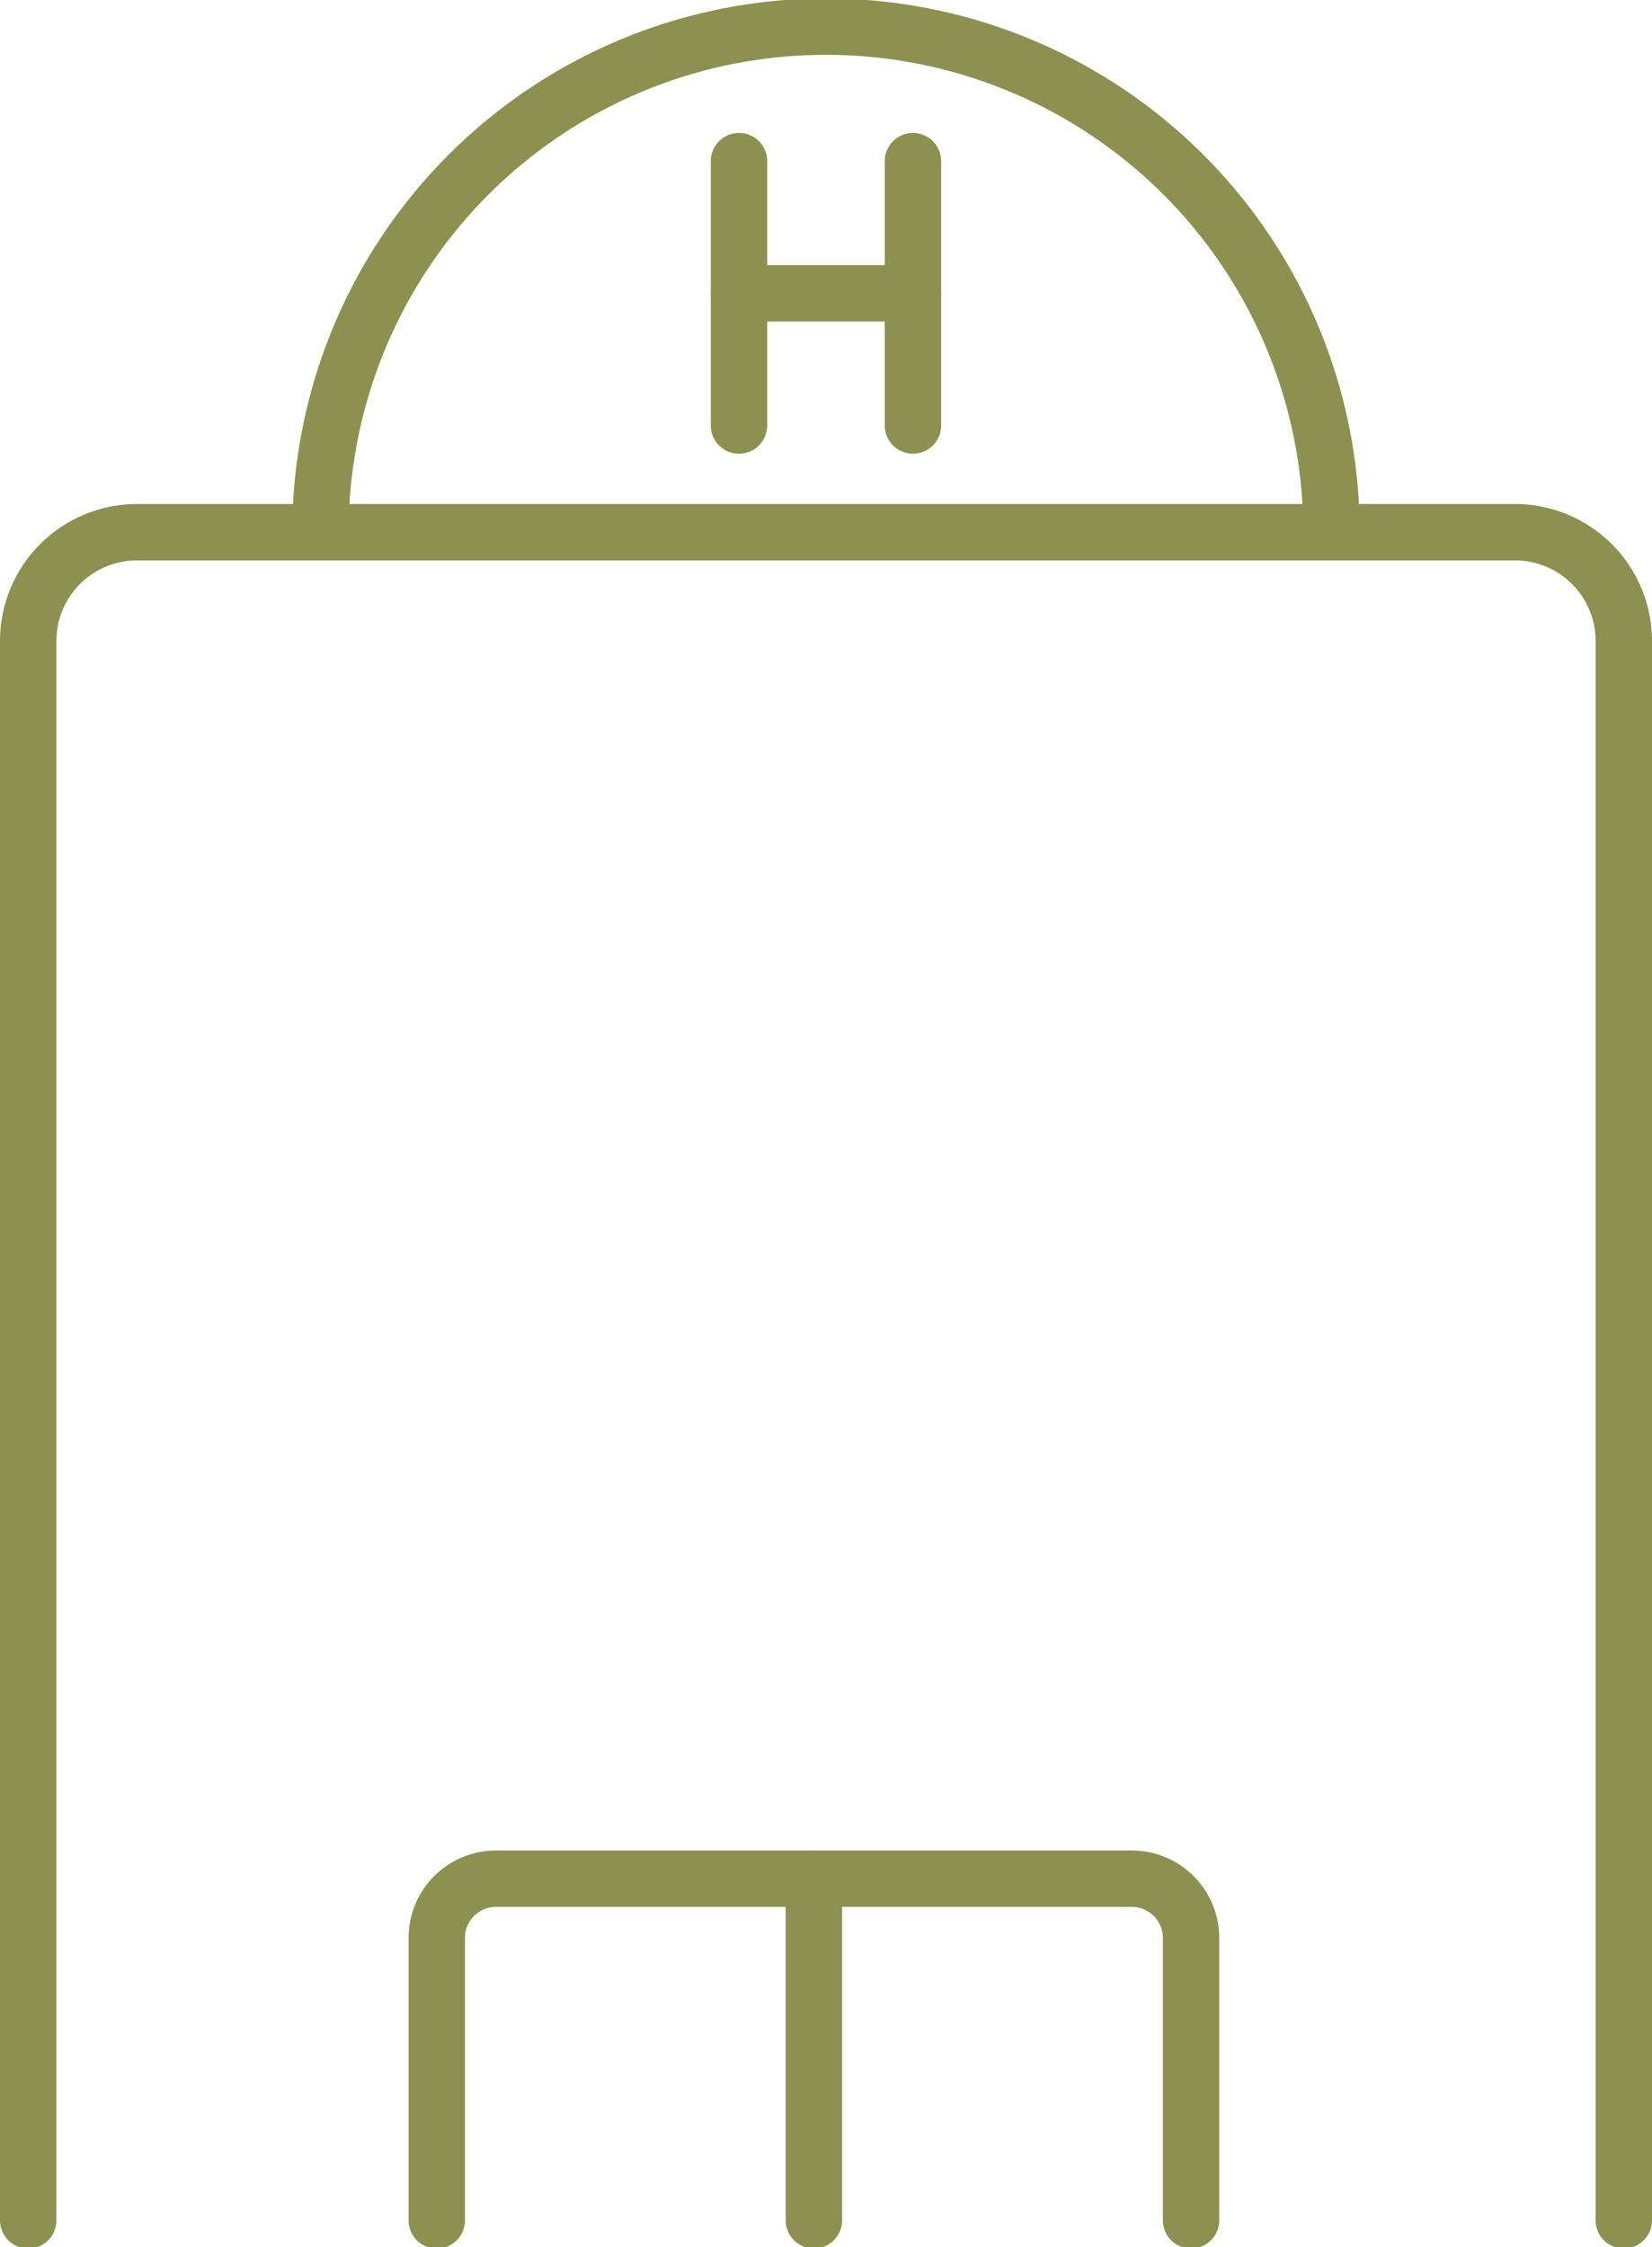 <svg preserveAspectRatio="xMidYMid slice" xmlns="http://www.w3.org/2000/svg" width="25px" height="34px" viewBox="0 0 31.004 42.223">
  <g id="Gruppe_8314" data-name="Gruppe 8314" transform="translate(-496.275 -1029.196)">
    <g id="Gruppe_8312" data-name="Gruppe 8312">
      <g id="Gruppe_8311" data-name="Gruppe 8311">
        <line id="Linie_2805" data-name="Linie 2805" y2="4.962" transform="translate(510.144 1032.248)" fill="none" stroke="#8c914f" stroke-linecap="round" stroke-linejoin="round" stroke-width="1.058"/>
        <line id="Linie_2806" data-name="Linie 2806" y2="4.962" transform="translate(513.409 1032.248)" fill="none" stroke="#8c914f" stroke-linecap="round" stroke-linejoin="round" stroke-width="1.058"/>
        <line id="Linie_2807" data-name="Linie 2807" x1="3.264" transform="translate(510.144 1034.729)" fill="none" stroke="#8c914f" stroke-linecap="round" stroke-linejoin="round" stroke-width="1.058"/>
      </g>
      <path id="Pfad_6971" data-name="Pfad 6971" d="M502.289,1039.212a9.487,9.487,0,0,1,18.975,0" fill="none" stroke="#8c914f" stroke-linecap="round" stroke-linejoin="round" stroke-width="1.058"/>
    </g>
    <g id="Gruppe_8313" data-name="Gruppe 8313">
      <path id="Pfad_6972" data-name="Pfad 6972" d="M526.75,1070.89v-29.635a2.043,2.043,0,0,0-2.043-2.043H498.846a2.042,2.042,0,0,0-2.042,2.043v29.635" fill="none" stroke="#8c914f" stroke-linecap="round" stroke-linejoin="round" stroke-width="1.058"/>
      <path id="Pfad_6973" data-name="Pfad 6973" d="M504.472,1070.89v-5.3a1.111,1.111,0,0,1,1.11-1.111h11.935a1.111,1.111,0,0,1,1.111,1.111v5.3" fill="none" stroke="#8c914f" stroke-linecap="round" stroke-linejoin="round" stroke-width="1.058"/>
      <line id="Linie_2808" data-name="Linie 2808" y2="6.411" transform="translate(511.55 1064.479)" fill="none" stroke="#8c914f" stroke-linecap="round" stroke-linejoin="round" stroke-width="1.058"/>
    </g>
  </g>
</svg>
